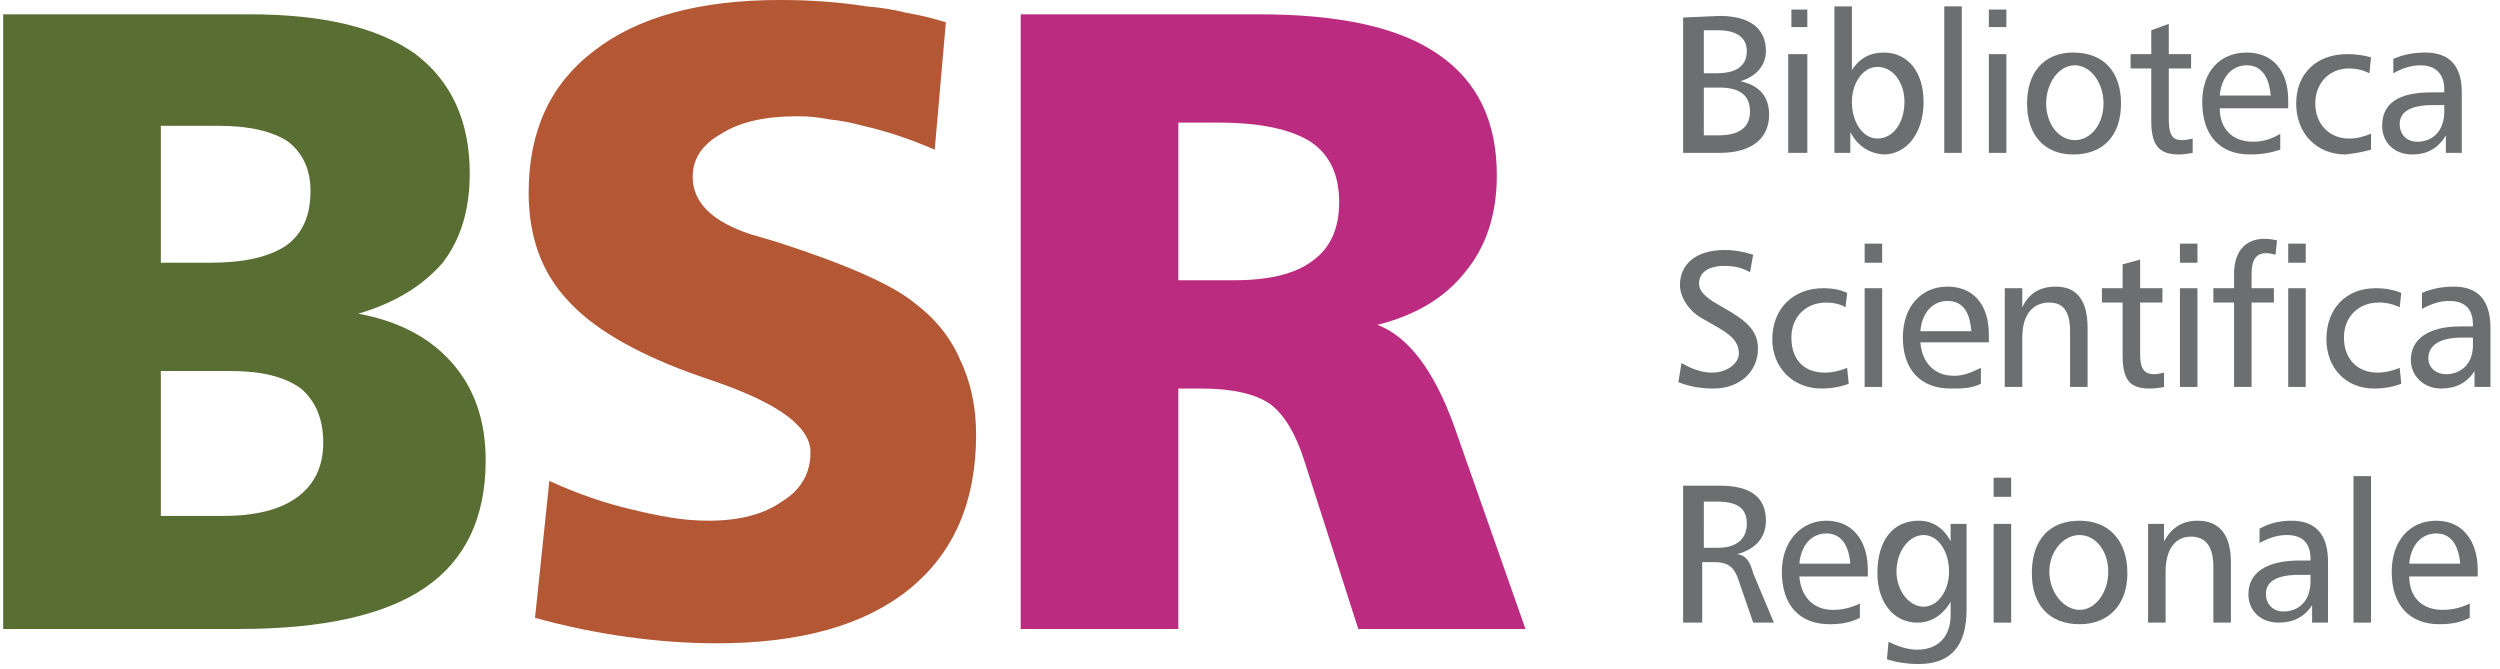 <svg version="1.2" xmlns="http://www.w3.org/2000/svg" viewBox="0 0 157 42" width="157" height="42">
	<title>logo BSR</title>
	<style>
		.s0 { fill: #586e32 } 
		.s1 { fill: #b35735 } 
		.s2 { fill: #bb2b7f } 
		.s3 { fill: #6c6e70 } 
	</style>
	<g id="Livello 1">
		<g id="&lt;Group&gt;">
			<path id="&lt;Compound Path&gt;" fill-rule="evenodd" class="s0" d="m0.2 0.9h15.5q6.9 0 10.4 2.5 3.4 2.6 3.4 7.5 0 3.4-1.7 5.6-1.9 2.2-5.3 3.2 3.8 0.7 5.9 3.1 2.1 2.4 2.1 6.1 0 5.4-3.8 8-3.8 2.6-11.7 2.6h-14.8zm9.9 7v8.6h3.1q3.2 0 4.8-1.1 1.5-1.1 1.5-3.4 0-2-1.4-3.1-1.5-1-4.4-1zm0 15.4v9.1h3.9q3.1 0 4.7-1.2 1.6-1.2 1.6-3.4 0-2.2-1.4-3.4-1.5-1.1-4.4-1.1z"/>
			<path id="&lt;Compound Path&gt;" class="s1" d="m59.4 1.4l-0.7 8q-2.3-1-4.5-1.5-1.1-0.3-2.1-0.4-1-0.2-2-0.2-3.1 0-4.8 1.1-1.8 1-1.8 2.7 0 1.2 0.9 2.1 0.9 0.9 2.7 1.5l1.7 0.5q6.5 2.1 8.6 3.8 2 1.5 2.9 3.6 1 2.1 1 4.7 0 6.3-4.2 9.7-4.2 3.4-12.1 3.4-2.7 0-5.6-0.4-2.9-0.4-5.8-1.2l0.9-8.6q2.6 1.2 5.2 1.8 1.2 0.3 2.4 0.5 1.2 0.2 2.4 0.2 2.9 0 4.6-1.2 1.8-1.1 1.8-3.1 0-2.3-5.6-4.3l-2-0.7q-5.4-2-7.7-4.6-2.4-2.6-2.4-6.7 0-5.8 4.1-8.9 4.1-3.2 11.7-3.2 2.9 0 5.4 0.4 1.3 0.1 2.5 0.4 1.2 0.2 2.5 0.6z"/>
			<path id="&lt;Compound Path&gt;" fill-rule="evenodd" class="s2" d="m64.1 0.9h15q7.6 0 11.2 2.5 3.7 2.5 3.7 7.6 0 3.7-2 6.1-1.9 2.4-5.5 3.3 2.9 1.1 4.8 6.3l4.5 12.8h-10.5l-3.4-10.6q-0.8-2.5-2.1-3.5-1.4-1-4.4-1h-1.4v15.1h-9.9zm9.9 6.8v9.9h3.5q3.3 0 4.9-1.2 1.7-1.2 1.7-3.7 0-2.6-1.8-3.8-1.9-1.2-5.8-1.2z"/>
			<g id="&lt;Group&gt;">
				<path id="&lt;Compound Path&gt;" fill-rule="evenodd" class="s3" d="m108 1c1.9 0 2.9 0.8 2.9 2.2 0 0.9-0.6 1.6-1.6 1.9q1.8 0.4 1.8 2.1c0 1.5-1.1 2.4-3.1 2.4h-2.3v-8.5zm-1 3.6h0.8c1.3 0 1.9-0.5 1.9-1.4 0-0.8-0.6-1.3-1.8-1.3h-0.9zm0 3.9h0.9q2 0 2-1.5 0-1.5-1.9-1.5h-1z"/>
				<path id="&lt;Compound Path&gt;" class="s3" d="m113.5 3.4v6.2h-1.2v-6.2zm0-2.8v1.1h-1v-1.1z"/>
				<path id="&lt;Compound Path&gt;" fill-rule="evenodd" class="s3" d="m116.3 0.4v4q0.7-1.1 2-1.1c1.5 0 2.5 1.2 2.5 3.1 0 2-1.1 3.3-2.5 3.3q-1.4-0.1-2.1-1.4v1.3h-1v-9.2zm3.3 6c0-1.2-0.7-2.2-1.7-2.2-0.9 0-1.6 1-1.6 2.2 0 1.3 0.7 2.3 1.6 2.3 1 0 1.7-1 1.7-2.3z"/>
				<path id="&lt;Compound Path&gt;" class="s3" d="m123.2 0.4v9.2h-1.1v-9.2z"/>
				<path id="&lt;Compound Path&gt;" class="s3" d="m126 3.4v6.2h-1.1v-6.2zm0-2.8v1.1h-1.1v-1.1z"/>
				<path id="&lt;Compound Path&gt;" fill-rule="evenodd" class="s3" d="m133.2 6.5c0 2-1.1 3.2-3 3.2-1.8 0-2.9-1.2-2.9-3.2 0-2 1.1-3.2 2.9-3.2 1.9 0 3 1.2 3 3.2zm-1.1 0c0-1.3-0.8-2.4-1.8-2.4-1 0-1.8 1.1-1.8 2.4 0 1.3 0.8 2.3 1.8 2.3 1 0 1.8-1 1.8-2.3z"/>
				<path id="&lt;Compound Path&gt;" class="s3" d="m136.2 3.4h1.4v0.9h-1.4v3.2c0 0.9 0.2 1.3 0.8 1.3q0.3 0 0.7-0.1v0.9q-0.5 0.1-0.9 0.1c-1.3 0-1.7-0.7-1.7-2.1v-3.3h-1.3v-0.9h1.3v-1.5l1.1-0.4z"/>
				<path id="&lt;Compound Path&gt;" fill-rule="evenodd" class="s3" d="m143.7 6.8h-4.3c0 1.3 0.8 2.1 2.1 2.1q0.9 0 1.7-0.5v1c-0.6 0.2-1.2 0.3-1.9 0.3-1.9 0-3-1.2-3-3.3 0-1.9 1.1-3.1 2.8-3.1 1.6 0 2.6 1.1 2.6 3zm-2.6-2.7c-0.9 0-1.6 0.7-1.7 1.9h3.2c-0.1-1.2-0.6-1.9-1.5-1.9z"/>
				<path id="&lt;Compound Path&gt;" class="s3" d="m148.8 4.6c-0.4-0.2-0.8-0.3-1.3-0.3-1.2 0-2.1 0.9-2.1 2.2 0 1.3 0.9 2.2 2.1 2.2 0.5 0 0.9-0.1 1.4-0.3v1q-0.7 0.2-1.6 0.3c-1.8 0-3.1-1.3-3.1-3.2 0-1.9 1.3-3.1 3.2-3.1q0.8 0 1.5 0.2z"/>
				<path id="&lt;Compound Path&gt;" fill-rule="evenodd" class="s3" d="m154.6 9.6h-1v-1.1q-0.7 1.2-2.1 1.2c-1.2 0-1.9-0.8-1.9-1.8 0-1.4 1-2.1 3.1-2.1h0.8v-0.2c0-0.9-0.5-1.5-1.5-1.5q-0.8 0-1.7 0.5v-0.9q0.9-0.4 2-0.4 2.3 0 2.3 2.5zm-3.9-1.8c0 0.6 0.4 1.1 1.1 1.1 1 0 1.7-0.7 1.7-1.9v-0.4h-0.7c-1.4 0-2.1 0.4-2.1 1.2z"/>
				<path id="&lt;Compound Path&gt;" class="s3" d="m109.9 17.1c-0.5-0.3-1-0.4-1.6-0.4-1 0-1.6 0.4-1.6 1.1 0 0.6 0.6 1 1.5 1.5 1.4 0.8 2.2 1.4 2.2 2.6 0 1.4-1.1 2.5-2.8 2.5q-1.2 0-2.2-0.4l0.2-1.2c0.7 0.4 1.3 0.6 1.9 0.6 1 0 1.7-0.6 1.7-1.2 0-1-0.9-1.4-2.3-2.2-0.9-0.5-1.4-1.4-1.4-2.1 0-1.3 1-2.2 2.8-2.2q0.9 0 1.8 0.3z"/>
				<path id="&lt;Compound Path&gt;" class="s3" d="m115.9 19.3c-0.3-0.2-0.8-0.3-1.2-0.3-1.3 0-2.2 0.9-2.2 2.2 0 1.4 0.8 2.2 2.1 2.2q0.7 0 1.4-0.3l0.1 1q-0.8 0.3-1.7 0.3c-1.8 0-3.1-1.3-3.1-3.1 0-1.9 1.3-3.2 3.2-3.2q0.9 0 1.5 0.3z"/>
				<path id="&lt;Compound Path&gt;" class="s3" d="m118.2 18.1v6.2h-1.1v-6.2zm0-2.8v1.2h-1.1v-1.2z"/>
				<path id="&lt;Compound Path&gt;" fill-rule="evenodd" class="s3" d="m124.9 21.5h-4.3c0.1 1.3 0.9 2.1 2.1 2.1 0.6 0 1.1-0.2 1.7-0.5v1c-0.6 0.3-1.2 0.3-1.9 0.3-1.9 0-3-1.2-3-3.2 0-2 1.2-3.2 2.8-3.2 1.6 0 2.6 1.1 2.6 3zm-2.6-2.6c-0.9 0-1.6 0.7-1.7 1.9h3.2c-0.1-1.3-0.6-1.9-1.5-1.9z"/>
				<path id="&lt;Compound Path&gt;" class="s3" d="m131.1 24.3h-1.1v-3.5c0-1.2-0.4-1.8-1.3-1.8-1 0-1.7 0.7-1.7 2.2v3.1h-1.1v-6.2h1.1v1.2q0.6-1.3 2.1-1.3 2 0 2 2.6z"/>
				<path id="&lt;Compound Path&gt;" class="s3" d="m134.4 18.1h1.4v0.9h-1.4v3.2c0 0.9 0.2 1.3 0.9 1.3q0.2 0 0.6-0.1v0.9q-0.5 0.1-0.9 0.1c-1.3 0-1.7-0.6-1.7-2.1v-3.3h-1.3v-0.9h1.3v-1.5l1.1-0.3z"/>
				<path id="&lt;Compound Path&gt;" class="s3" d="m138 18.1v6.2h-1.1v-6.2zm0-2.8v1.2h-1.1v-1.2z"/>
				<path id="&lt;Compound Path&gt;" class="s3" d="m142.9 16q-0.3-0.1-0.6-0.1c-0.6 0-0.9 0.4-0.9 1.3v0.9h1.4v0.9h-1.4v5.3h-1.1v-5.3h-1.3v-0.9h1.3v-0.9c0-1.4 0.7-2.2 1.9-2.2q0.4 0 0.8 0.1z"/>
				<path id="&lt;Compound Path&gt;" class="s3" d="m144.8 18.1v6.2h-1.1v-6.2zm0-2.8v1.2h-1.1v-1.2z"/>
				<path id="&lt;Compound Path&gt;" class="s3" d="m150.7 19.3q-0.6-0.3-1.3-0.3c-1.3 0-2.2 0.9-2.2 2.2 0 1.4 0.9 2.2 2.1 2.2q0.7 0 1.4-0.3l0.1 1q-0.8 0.3-1.7 0.3c-1.8 0-3-1.3-3-3.1 0-1.9 1.2-3.2 3.1-3.2q0.9 0 1.6 0.3z"/>
				<path id="&lt;Compound Path&gt;" fill-rule="evenodd" class="s3" d="m156.4 24.3h-1v-1q-0.7 1.1-2.1 1.1c-1.1 0-1.9-0.8-1.9-1.8 0-1.3 1.1-2.1 3.1-2.1h0.8v-0.1c0-1-0.5-1.5-1.5-1.5q-0.8 0-1.7 0.5v-1q0.9-0.4 2-0.4 2.3 0 2.3 2.6zm-3.9-1.8c0 0.6 0.5 1 1.1 1 1 0 1.7-0.7 1.7-1.8v-0.5h-0.7c-1.4 0-2.1 0.5-2.1 1.3z"/>
				<path id="&lt;Compound Path&gt;" fill-rule="evenodd" class="s3" d="m108 30.5c1.9 0 2.9 0.7 2.9 2.2 0 1.1-0.7 1.8-1.8 2.1 0.6 0.1 0.8 0.5 1 1.2l1.3 3.1h-1.3l-1-2.9c-0.3-0.7-0.7-0.9-1.5-0.9h-0.7v3.8h-1.2v-8.6zm-1 3.9h0.9c1.2 0 1.8-0.6 1.8-1.5 0-1-0.6-1.4-1.9-1.4h-0.8z"/>
				<path id="&lt;Compound Path&gt;" fill-rule="evenodd" class="s3" d="m117.3 36.2h-4.3c0.1 1.3 0.9 2.1 2.1 2.1q0.9 0 1.7-0.4v0.9c-0.6 0.3-1.2 0.4-1.9 0.4-1.9 0-3-1.2-3-3.3 0-1.9 1.2-3.2 2.8-3.2 1.6 0 2.6 1.2 2.6 3.1zm-2.6-2.7c-0.9 0-1.6 0.7-1.7 1.9h3.2c-0.1-1.2-0.6-1.9-1.5-1.9z"/>
				<path id="&lt;Compound Path&gt;" fill-rule="evenodd" class="s3" d="m122.5 32.9h1v5.4q0 3.4-3 3.4c-0.7 0-1.4-0.1-2-0.3l0.1-1.1q1 0.5 1.8 0.5c1.3 0 2.1-0.8 2.1-2.2v-0.8q-0.8 1.3-2.1 1.3c-1.5 0-2.5-1.3-2.5-3.1 0-2.1 1-3.3 2.6-3.3 0.9 0 1.6 0.5 2 1.3zm-0.1 3c0-1.3-0.7-2.3-1.6-2.3-0.9 0-1.7 1-1.7 2.3 0 1.2 0.8 2.2 1.7 2.2 0.9 0 1.6-1 1.6-2.2z"/>
				<path id="&lt;Compound Path&gt;" class="s3" d="m126.3 32.9v6.2h-1.1v-6.2zm0-2.9v1.2h-1.1v-1.2z"/>
				<path id="&lt;Compound Path&gt;" fill-rule="evenodd" class="s3" d="m133.6 36c0 2-1.2 3.2-3 3.2-1.9 0-3-1.2-3-3.2 0-2.1 1.1-3.3 3-3.3 1.8 0 3 1.2 3 3.3zm-1.2-0.1c0-1.3-0.8-2.3-1.8-2.3-1 0-1.9 1-1.9 2.3 0 1.3 0.9 2.4 1.9 2.4 1 0 1.8-1.1 1.8-2.4z"/>
				<path id="&lt;Compound Path&gt;" class="s3" d="m140.1 39.1h-1.1v-3.5c0-1.3-0.5-1.9-1.4-1.9-1 0-1.6 0.8-1.6 2.2v3.2h-1.1v-6.2h1v1.1q0.7-1.3 2.1-1.3c1.4 0 2.1 0.9 2.1 2.6z"/>
				<path id="&lt;Compound Path&gt;" fill-rule="evenodd" class="s3" d="m146.2 39.1h-1v-1.1q-0.7 1.1-2.1 1.1c-1.1 0-1.9-0.7-1.9-1.8 0-1.3 1.1-2.1 3.2-2.1h0.7v-0.1c0-1-0.5-1.5-1.5-1.5q-0.8 0-1.7 0.5v-0.9q0.9-0.5 2-0.5 2.3 0 2.3 2.6zm-3.9-1.8c0 0.6 0.4 1.1 1.1 1.1 1 0 1.7-0.7 1.7-1.9v-0.4h-0.7c-1.4 0-2.1 0.4-2.1 1.2z"/>
				<path id="&lt;Compound Path&gt;" fill-rule="evenodd" class="s3" d="m148.9 29.9v9.2h-1.1v-9.2z"/>
				<path id="&lt;Compound Path&gt;" fill-rule="evenodd" class="s3" d="m155.6 36.2h-4.3c0 1.3 0.8 2.1 2.1 2.1q0.9 0 1.7-0.4v0.9c-0.6 0.3-1.2 0.4-1.9 0.4-1.9 0-3-1.2-3-3.3 0-1.9 1.1-3.2 2.8-3.2 1.6 0 2.6 1.2 2.6 3.1zm-2.6-2.7c-0.9 0-1.6 0.7-1.7 1.9h3.2c-0.1-1.2-0.6-1.9-1.5-1.9z"/>
			</g>
		</g>
	</g>
</svg>